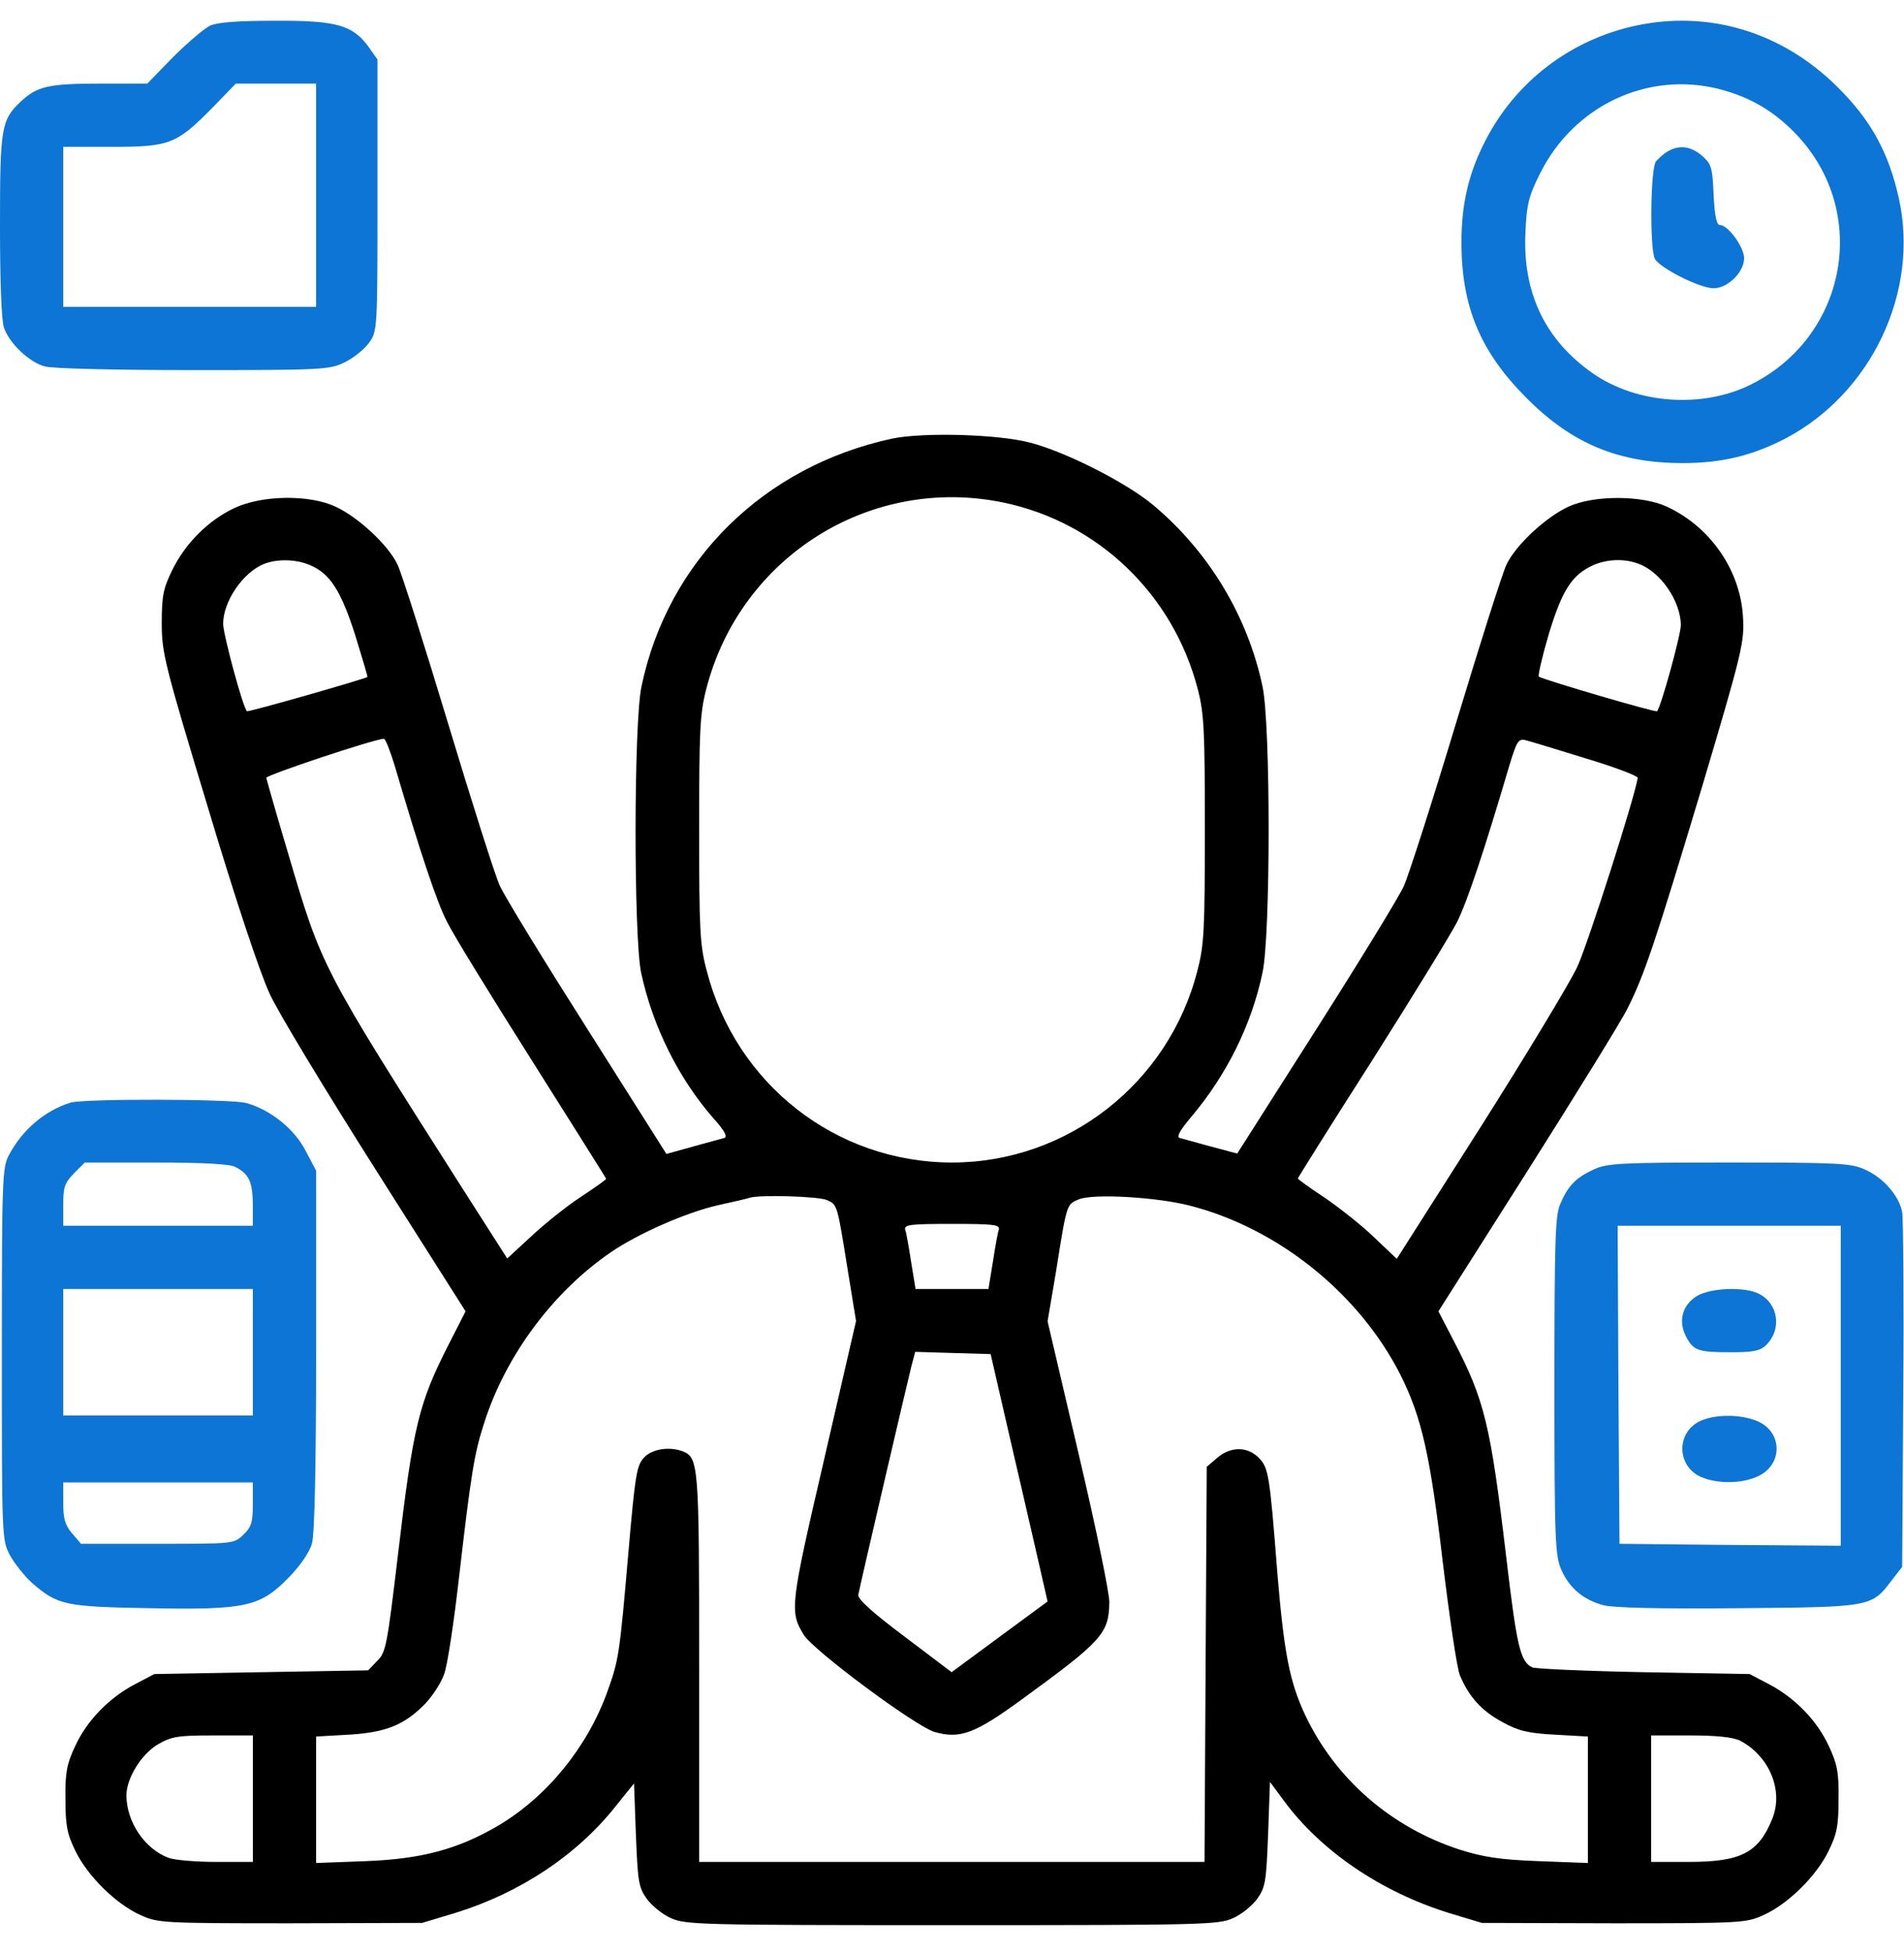 <svg width="40" height="41" viewBox="0 0 40 41" fill="none" xmlns="http://www.w3.org/2000/svg">
<g clip-path="url(#clip0_869_1655)">
<path d="M4.414 0.538C4.289 0.6 3.938 0.897 3.633 1.202L3.094 1.756H2.094C1.023 1.756 0.781 1.811 0.438 2.131C0.023 2.522 0 2.678 0 4.756C0 5.913 0.031 6.756 0.086 6.889C0.203 7.217 0.617 7.608 0.938 7.694C1.094 7.741 2.43 7.772 4.055 7.772C6.781 7.772 6.922 7.764 7.242 7.608C7.422 7.522 7.656 7.334 7.75 7.202C7.93 6.952 7.93 6.936 7.93 4.1V1.249L7.742 0.983C7.414 0.53 7.07 0.428 5.781 0.436C5 0.436 4.578 0.467 4.414 0.538ZM6.641 4.1V6.444H3.984H1.328V4.764V3.084H2.344C3.562 3.084 3.703 3.03 4.453 2.272L4.953 1.756H5.797H6.641V4.1Z" fill="#0C75D5"/>
<path d="M34.336 0.545C32.992 0.842 31.852 1.709 31.219 2.928C30.859 3.616 30.703 4.264 30.703 5.092C30.703 6.444 31.102 7.389 32.07 8.358C33.023 9.319 34.008 9.725 35.352 9.725C36.172 9.725 36.812 9.569 37.508 9.209C39.32 8.256 40.328 6.124 39.891 4.163C39.68 3.209 39.305 2.522 38.609 1.834C37.445 0.67 35.891 0.202 34.336 0.545ZM36.133 1.874C36.781 2.045 37.281 2.342 37.742 2.827C39.289 4.459 38.805 7.084 36.766 8.084C35.758 8.577 34.398 8.483 33.477 7.85C32.469 7.155 31.984 6.155 32.047 4.881C32.07 4.303 32.117 4.116 32.344 3.663C33.055 2.217 34.617 1.483 36.133 1.874Z" fill="#0C75D5"/>
<path d="M35.039 3.178C34.953 3.225 34.844 3.327 34.789 3.389C34.672 3.545 34.656 5.217 34.766 5.436C34.875 5.631 35.711 6.053 36 6.053C36.297 6.053 36.641 5.717 36.641 5.42C36.641 5.194 36.305 4.725 36.133 4.725C36.062 4.725 36.023 4.545 36 4.092C35.977 3.514 35.953 3.444 35.758 3.272C35.523 3.069 35.281 3.038 35.039 3.178Z" fill="#0C75D5"/>
<path d="M18.75 9.209C16.047 9.788 14.031 11.772 13.477 14.413C13.312 15.178 13.312 19.678 13.469 20.428C13.711 21.553 14.258 22.655 15 23.498C15.219 23.741 15.289 23.873 15.219 23.897C15.164 23.913 14.867 23.991 14.562 24.077L14 24.233L12.344 21.616C11.43 20.178 10.602 18.827 10.5 18.6C10.399 18.381 9.914 16.85 9.414 15.194C8.914 13.538 8.438 12.038 8.352 11.858C8.156 11.444 7.523 10.858 7.047 10.639C6.492 10.381 5.5 10.397 4.922 10.67C4.375 10.928 3.891 11.413 3.617 11.975C3.43 12.358 3.398 12.514 3.398 13.085C3.398 13.71 3.453 13.936 4.367 16.952C4.953 18.913 5.461 20.428 5.664 20.866C5.844 21.264 6.852 22.92 7.891 24.561L9.781 27.538L9.43 28.225C8.797 29.467 8.68 29.936 8.359 32.663C8.133 34.553 8.109 34.702 7.922 34.881L7.734 35.077L5.484 35.116L3.242 35.155L2.828 35.373C2.281 35.663 1.828 36.131 1.578 36.67C1.406 37.038 1.367 37.217 1.375 37.772C1.375 38.334 1.406 38.506 1.586 38.873C1.836 39.389 2.43 39.983 2.953 40.217C3.313 40.381 3.406 40.389 6.094 40.389L8.867 40.381L9.57 40.17C10.93 39.748 12.117 38.959 12.93 37.936L13.32 37.452L13.359 38.53C13.399 39.506 13.414 39.631 13.586 39.873C13.688 40.014 13.914 40.202 14.094 40.28C14.399 40.42 14.719 40.428 20 40.428C25.281 40.428 25.602 40.42 25.906 40.28C26.086 40.202 26.312 40.014 26.414 39.873C26.586 39.631 26.602 39.506 26.641 38.514L26.68 37.42L26.969 37.811C27.75 38.873 29.008 39.725 30.43 40.17L31.133 40.381L33.906 40.389C36.594 40.389 36.688 40.381 37.047 40.217C37.57 39.983 38.164 39.389 38.414 38.873C38.594 38.506 38.625 38.334 38.625 37.772C38.633 37.217 38.594 37.038 38.422 36.67C38.172 36.131 37.719 35.663 37.172 35.373L36.758 35.155L34.531 35.116C33.305 35.092 32.25 35.045 32.188 35.014C31.938 34.889 31.867 34.592 31.641 32.678C31.312 29.913 31.188 29.405 30.547 28.17L30.219 27.538L32.094 24.584C33.117 22.967 34.07 21.428 34.195 21.17C34.547 20.467 34.766 19.819 35.758 16.522C36.609 13.663 36.648 13.483 36.617 12.952C36.562 11.975 35.93 11.061 35.016 10.639C34.492 10.397 33.477 10.397 32.953 10.639C32.477 10.858 31.844 11.444 31.648 11.858C31.562 12.038 31.086 13.538 30.586 15.194C30.086 16.85 29.594 18.381 29.492 18.608C29.391 18.834 28.562 20.186 27.648 21.623L25.992 24.225L25.438 24.077C25.133 23.991 24.836 23.913 24.781 23.897C24.711 23.873 24.797 23.725 25.023 23.459C25.773 22.569 26.289 21.53 26.523 20.428C26.695 19.631 26.695 15.21 26.523 14.413C26.211 12.936 25.391 11.577 24.219 10.6C23.641 10.123 22.391 9.491 21.641 9.295C20.953 9.116 19.398 9.077 18.75 9.209ZM21.078 10.553C23.07 10.967 24.648 12.483 25.164 14.475C25.297 14.991 25.312 15.35 25.312 17.42C25.312 19.506 25.297 19.85 25.156 20.381C24.555 22.748 22.422 24.413 20 24.413C17.562 24.413 15.453 22.764 14.844 20.373C14.703 19.85 14.688 19.506 14.688 17.42C14.688 15.35 14.703 14.991 14.836 14.475C15.547 11.694 18.281 9.975 21.078 10.553ZM6.508 11.866C6.93 12.038 7.164 12.405 7.461 13.335C7.609 13.811 7.727 14.21 7.719 14.217C7.648 14.264 5.211 14.96 5.188 14.936C5.102 14.858 4.688 13.319 4.688 13.1C4.688 12.631 5.102 12.022 5.547 11.842C5.828 11.733 6.219 11.741 6.508 11.866ZM34.43 11.842C34.891 12.014 35.305 12.623 35.312 13.123C35.312 13.335 34.891 14.858 34.812 14.936C34.781 14.967 32.445 14.28 32.328 14.21C32.305 14.194 32.398 13.788 32.539 13.311C32.82 12.389 33.023 12.069 33.477 11.866C33.766 11.741 34.133 11.725 34.43 11.842ZM8.289 16.069C8.82 17.873 9.172 18.936 9.391 19.358C9.516 19.616 10.328 20.936 11.18 22.28C12.031 23.631 12.734 24.741 12.734 24.756C12.734 24.772 12.492 24.944 12.195 25.139C11.899 25.334 11.43 25.709 11.156 25.967L10.656 26.428L9.727 24.975C6.742 20.288 6.766 20.334 6.055 17.928C5.805 17.092 5.602 16.373 5.594 16.334C5.586 16.28 7.828 15.53 8.063 15.514C8.094 15.506 8.195 15.764 8.289 16.069ZM33.32 15.928C33.922 16.108 34.406 16.295 34.406 16.334C34.352 16.717 33.359 19.827 33.133 20.311C32.969 20.655 32.055 22.17 31.094 23.686L29.344 26.436L28.867 25.983C28.609 25.733 28.141 25.366 27.836 25.155C27.523 24.952 27.266 24.764 27.266 24.748C27.266 24.733 27.961 23.623 28.82 22.28C29.672 20.936 30.477 19.623 30.609 19.366C30.82 18.944 31.18 17.873 31.711 16.069C31.867 15.561 31.898 15.506 32.055 15.545C32.148 15.569 32.719 15.741 33.32 15.928ZM17.375 25.202C17.594 25.303 17.586 25.28 17.812 26.686L17.984 27.741L17.312 30.655C16.602 33.709 16.586 33.842 16.883 34.327C17.078 34.655 19.258 36.272 19.641 36.373C20.172 36.522 20.484 36.405 21.469 35.686C23.164 34.452 23.297 34.303 23.305 33.639C23.305 33.444 23.016 32.038 22.656 30.514L22.008 27.748L22.188 26.686C22.414 25.264 22.406 25.295 22.664 25.186C22.969 25.061 24.305 25.139 25 25.319C26.852 25.795 28.555 27.163 29.422 28.873C29.867 29.764 30.047 30.553 30.312 32.819C30.453 33.975 30.609 35.045 30.672 35.186C30.859 35.631 31.125 35.928 31.562 36.163C31.898 36.35 32.102 36.397 32.664 36.428L33.359 36.467V37.795V39.123L32.328 39.084C31.5 39.053 31.164 38.998 30.664 38.842C29.227 38.373 28.062 37.366 27.422 36.022C27.094 35.319 26.977 34.733 26.836 33.045C26.672 30.928 26.648 30.819 26.438 30.608C26.203 30.373 25.852 30.373 25.57 30.616L25.352 30.803L25.328 34.952L25.305 39.1H20H14.688V35.038C14.688 30.741 14.68 30.608 14.336 30.475C14.055 30.373 13.695 30.428 13.531 30.608C13.375 30.772 13.344 30.967 13.203 32.584C13.016 34.756 13 34.858 12.758 35.53C12.336 36.694 11.492 37.733 10.461 38.342C9.617 38.834 8.867 39.038 7.68 39.084L6.641 39.123V37.795V36.467L7.328 36.428C8.109 36.381 8.5 36.225 8.938 35.772C9.086 35.616 9.266 35.342 9.328 35.163C9.398 34.991 9.539 34.053 9.648 33.084C9.898 30.936 9.961 30.53 10.172 29.881C10.625 28.459 11.625 27.123 12.836 26.295C13.406 25.905 14.422 25.459 15.078 25.311C15.399 25.241 15.703 25.17 15.742 25.155C15.945 25.084 17.203 25.123 17.375 25.202ZM20.984 25.819C20.961 25.881 20.906 26.194 20.859 26.498L20.766 27.069H20H19.234L19.141 26.498C19.094 26.194 19.039 25.881 19.016 25.819C18.992 25.717 19.133 25.702 20 25.702C20.867 25.702 21.008 25.717 20.984 25.819ZM21.18 30.038C21.383 30.92 21.656 32.084 21.781 32.639L22.008 33.631L21 34.373L19.992 35.116L19 34.366C18.32 33.858 18.016 33.577 18.031 33.491C18.078 33.248 19.07 28.991 19.148 28.686L19.227 28.389L20.023 28.413L20.812 28.436L21.18 30.038ZM5.313 37.772V39.1H4.539C4.109 39.1 3.664 39.061 3.539 39.014C3.039 38.827 2.656 38.256 2.656 37.702C2.656 37.35 2.961 36.85 3.305 36.639C3.602 36.467 3.719 36.444 4.477 36.444H5.313V37.772ZM36.555 36.553C37.18 36.881 37.477 37.616 37.227 38.209C36.938 38.913 36.57 39.1 35.469 39.1H34.688V37.772V36.444H35.508C36.078 36.444 36.406 36.483 36.555 36.553Z" fill="black"/>
<path d="M1.484 23.155C0.945 23.319 0.469 23.725 0.188 24.256C0.047 24.514 0.039 24.78 0.039 28.436C0.039 32.303 0.039 32.342 0.211 32.663C0.305 32.834 0.516 33.1 0.672 33.241C1.211 33.709 1.367 33.741 3.141 33.772C5.172 33.811 5.469 33.741 6.07 33.123C6.312 32.873 6.508 32.592 6.555 32.405C6.609 32.217 6.641 30.772 6.641 28.35V24.584L6.422 24.17C6.188 23.709 5.68 23.303 5.172 23.163C4.844 23.077 1.781 23.069 1.484 23.155ZM4.945 24.506C5.234 24.655 5.305 24.819 5.312 25.288V25.741H3.32H1.328V25.303C1.328 24.928 1.359 24.842 1.555 24.639L1.781 24.413H3.281C4.266 24.413 4.836 24.444 4.945 24.506ZM5.312 28.397V29.725H3.32H1.328V28.397V27.069H3.32H5.312V28.397ZM5.312 31.584C5.312 31.975 5.281 32.069 5.109 32.233C4.914 32.42 4.898 32.42 3.305 32.42H1.703L1.516 32.202C1.367 32.03 1.328 31.897 1.328 31.553V31.131H3.32H5.312V31.584Z" fill="#0C75D5"/>
<path d="M33.477 24.561C33.102 24.733 32.938 24.905 32.773 25.296C32.672 25.538 32.656 26.108 32.656 29.116C32.656 32.389 32.672 32.678 32.805 32.975C32.977 33.358 33.273 33.6 33.688 33.71C33.883 33.764 34.914 33.788 36.508 33.772C39.312 33.749 39.32 33.749 39.742 33.186L39.961 32.905L39.984 29.303C40 27.319 39.984 25.592 39.961 25.452C39.898 25.116 39.57 24.733 39.18 24.561C38.898 24.428 38.625 24.413 36.328 24.413C34.031 24.413 33.758 24.428 33.477 24.561ZM38.672 29.1V32.46L36.352 32.444L34.023 32.42L34 29.077L33.984 25.741H36.328H38.672V29.1Z" fill="#0C75D5"/>
<path d="M35.648 27.217C35.344 27.405 35.25 27.741 35.422 28.069C35.578 28.366 35.672 28.397 36.375 28.397C36.844 28.397 36.984 28.366 37.109 28.241C37.438 27.913 37.359 27.373 36.953 27.17C36.648 27.014 35.938 27.045 35.648 27.217Z" fill="#0C75D5"/>
<path d="M35.734 29.834C35.203 30.069 35.219 30.803 35.75 31.022C36.109 31.17 36.625 31.155 36.953 30.991C37.461 30.741 37.445 30.061 36.914 29.842C36.578 29.701 36.055 29.694 35.734 29.834Z" fill="#0C75D5"/>
</g>
<defs>
<clipPath id="clip0_869_1655">
<rect width="40" height="40" fill="white" transform="translate(0 0.428)"/>
</clipPath>
</defs>
</svg>
